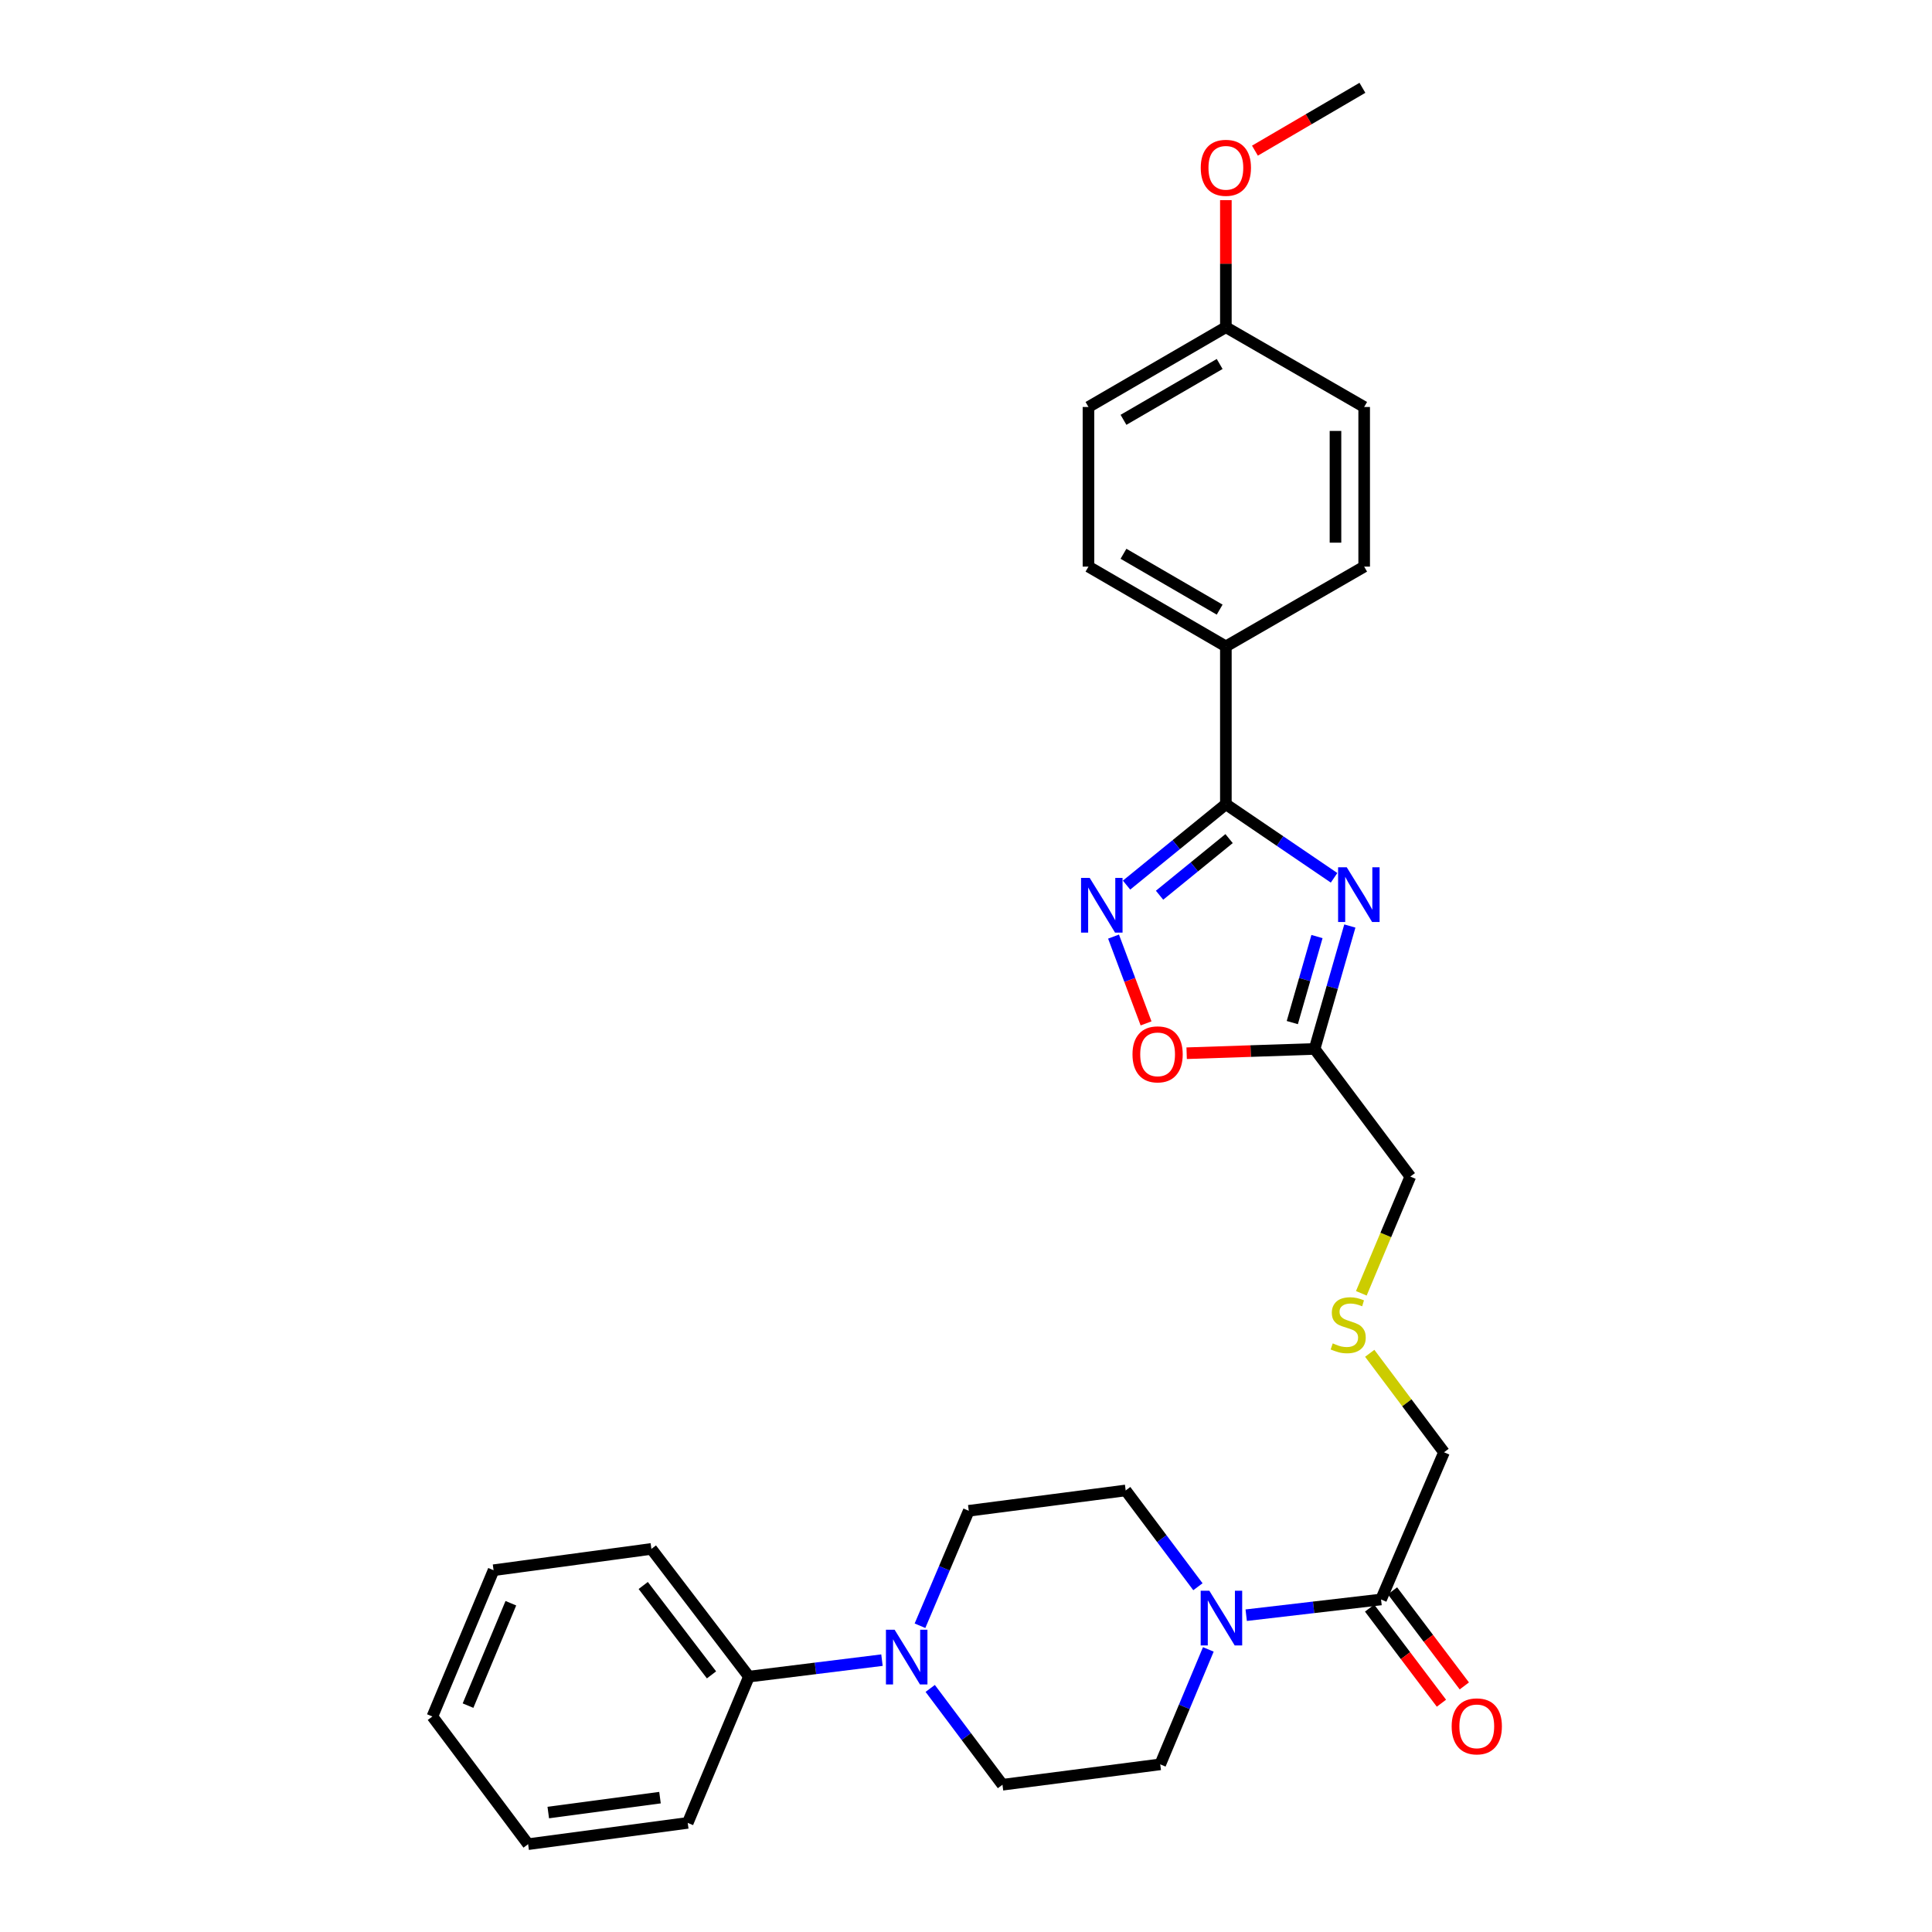 <?xml version='1.0' encoding='iso-8859-1'?>
<svg version='1.1' baseProfile='full'
              xmlns='http://www.w3.org/2000/svg'
                      xmlns:rdkit='http://www.rdkit.org/xml'
                      xmlns:xlink='http://www.w3.org/1999/xlink'
                  xml:space='preserve'
width='1000px' height='1000px' viewBox='0 0 1000 1000'>
<!-- END OF HEADER -->
<rect style='opacity:1.0;fill:#FFFFFF;stroke:none' width='1000' height='1000' x='0' y='0'> </rect>
<path class='bond-0' d='M 690.515,454.351 L 662.51,435.308' style='fill:none;fill-rule:evenodd;stroke:#0000FF;stroke-width:6px;stroke-linecap:butt;stroke-linejoin:miter;stroke-opacity:1' />
<path class='bond-0' d='M 662.51,435.308 L 634.506,416.264' style='fill:none;fill-rule:evenodd;stroke:#000000;stroke-width:6px;stroke-linecap:butt;stroke-linejoin:miter;stroke-opacity:1' />
<path class='bond-2' d='M 698.678,479.306 L 689.553,511.117' style='fill:none;fill-rule:evenodd;stroke:#0000FF;stroke-width:6px;stroke-linecap:butt;stroke-linejoin:miter;stroke-opacity:1' />
<path class='bond-2' d='M 689.553,511.117 L 680.428,542.928' style='fill:none;fill-rule:evenodd;stroke:#000000;stroke-width:6px;stroke-linecap:butt;stroke-linejoin:miter;stroke-opacity:1' />
<path class='bond-2' d='M 681.668,484.755 L 675.28,507.023' style='fill:none;fill-rule:evenodd;stroke:#0000FF;stroke-width:6px;stroke-linecap:butt;stroke-linejoin:miter;stroke-opacity:1' />
<path class='bond-2' d='M 675.28,507.023 L 668.893,529.291' style='fill:none;fill-rule:evenodd;stroke:#000000;stroke-width:6px;stroke-linecap:butt;stroke-linejoin:miter;stroke-opacity:1' />
<path class='bond-1' d='M 634.506,416.264 L 608.802,437.197' style='fill:none;fill-rule:evenodd;stroke:#000000;stroke-width:6px;stroke-linecap:butt;stroke-linejoin:miter;stroke-opacity:1' />
<path class='bond-1' d='M 608.802,437.197 L 583.098,458.13' style='fill:none;fill-rule:evenodd;stroke:#0000FF;stroke-width:6px;stroke-linecap:butt;stroke-linejoin:miter;stroke-opacity:1' />
<path class='bond-1' d='M 636.171,434.057 L 618.178,448.711' style='fill:none;fill-rule:evenodd;stroke:#000000;stroke-width:6px;stroke-linecap:butt;stroke-linejoin:miter;stroke-opacity:1' />
<path class='bond-1' d='M 618.178,448.711 L 600.185,463.364' style='fill:none;fill-rule:evenodd;stroke:#0000FF;stroke-width:6px;stroke-linecap:butt;stroke-linejoin:miter;stroke-opacity:1' />
<path class='bond-7' d='M 634.506,416.264 L 634.506,334.574' style='fill:none;fill-rule:evenodd;stroke:#000000;stroke-width:6px;stroke-linecap:butt;stroke-linejoin:miter;stroke-opacity:1' />
<path class='bond-29' d='M 576.365,484.781 L 584.782,507.243' style='fill:none;fill-rule:evenodd;stroke:#0000FF;stroke-width:6px;stroke-linecap:butt;stroke-linejoin:miter;stroke-opacity:1' />
<path class='bond-29' d='M 584.782,507.243 L 593.2,529.705' style='fill:none;fill-rule:evenodd;stroke:#FF0000;stroke-width:6px;stroke-linecap:butt;stroke-linejoin:miter;stroke-opacity:1' />
<path class='bond-5' d='M 680.428,542.928 L 647.318,544.037' style='fill:none;fill-rule:evenodd;stroke:#000000;stroke-width:6px;stroke-linecap:butt;stroke-linejoin:miter;stroke-opacity:1' />
<path class='bond-5' d='M 647.318,544.037 L 614.208,545.146' style='fill:none;fill-rule:evenodd;stroke:#FF0000;stroke-width:6px;stroke-linecap:butt;stroke-linejoin:miter;stroke-opacity:1' />
<path class='bond-17' d='M 680.428,542.928 L 729.971,608.994' style='fill:none;fill-rule:evenodd;stroke:#000000;stroke-width:6px;stroke-linecap:butt;stroke-linejoin:miter;stroke-opacity:1' />
<path class='bond-3' d='M 645.032,836.022 L 679.929,831.952' style='fill:none;fill-rule:evenodd;stroke:#0000FF;stroke-width:6px;stroke-linecap:butt;stroke-linejoin:miter;stroke-opacity:1' />
<path class='bond-3' d='M 679.929,831.952 L 714.826,827.882' style='fill:none;fill-rule:evenodd;stroke:#000000;stroke-width:6px;stroke-linecap:butt;stroke-linejoin:miter;stroke-opacity:1' />
<path class='bond-8' d='M 620.041,821.292 L 601.347,796.371' style='fill:none;fill-rule:evenodd;stroke:#0000FF;stroke-width:6px;stroke-linecap:butt;stroke-linejoin:miter;stroke-opacity:1' />
<path class='bond-8' d='M 601.347,796.371 L 582.652,771.45' style='fill:none;fill-rule:evenodd;stroke:#000000;stroke-width:6px;stroke-linecap:butt;stroke-linejoin:miter;stroke-opacity:1' />
<path class='bond-9' d='M 625.43,853.728 L 612.983,883.477' style='fill:none;fill-rule:evenodd;stroke:#0000FF;stroke-width:6px;stroke-linecap:butt;stroke-linejoin:miter;stroke-opacity:1' />
<path class='bond-9' d='M 612.983,883.477 L 600.536,913.226' style='fill:none;fill-rule:evenodd;stroke:#000000;stroke-width:6px;stroke-linecap:butt;stroke-linejoin:miter;stroke-opacity:1' />
<path class='bond-4' d='M 481.477,873.927 L 500.178,898.852' style='fill:none;fill-rule:evenodd;stroke:#0000FF;stroke-width:6px;stroke-linecap:butt;stroke-linejoin:miter;stroke-opacity:1' />
<path class='bond-4' d='M 500.178,898.852 L 518.879,923.777' style='fill:none;fill-rule:evenodd;stroke:#000000;stroke-width:6px;stroke-linecap:butt;stroke-linejoin:miter;stroke-opacity:1' />
<path class='bond-12' d='M 456.506,859.287 L 422.076,863.551' style='fill:none;fill-rule:evenodd;stroke:#0000FF;stroke-width:6px;stroke-linecap:butt;stroke-linejoin:miter;stroke-opacity:1' />
<path class='bond-12' d='M 422.076,863.551 L 387.646,867.815' style='fill:none;fill-rule:evenodd;stroke:#000000;stroke-width:6px;stroke-linecap:butt;stroke-linejoin:miter;stroke-opacity:1' />
<path class='bond-31' d='M 476.183,841.486 L 488.808,811.731' style='fill:none;fill-rule:evenodd;stroke:#0000FF;stroke-width:6px;stroke-linecap:butt;stroke-linejoin:miter;stroke-opacity:1' />
<path class='bond-31' d='M 488.808,811.731 L 501.433,781.976' style='fill:none;fill-rule:evenodd;stroke:#000000;stroke-width:6px;stroke-linecap:butt;stroke-linejoin:miter;stroke-opacity:1' />
<path class='bond-6' d='M 714.826,827.882 L 747.418,751.702' style='fill:none;fill-rule:evenodd;stroke:#000000;stroke-width:6px;stroke-linecap:butt;stroke-linejoin:miter;stroke-opacity:1' />
<path class='bond-13' d='M 708.902,832.357 L 727.493,856.967' style='fill:none;fill-rule:evenodd;stroke:#000000;stroke-width:6px;stroke-linecap:butt;stroke-linejoin:miter;stroke-opacity:1' />
<path class='bond-13' d='M 727.493,856.967 L 746.084,881.578' style='fill:none;fill-rule:evenodd;stroke:#FF0000;stroke-width:6px;stroke-linecap:butt;stroke-linejoin:miter;stroke-opacity:1' />
<path class='bond-13' d='M 720.75,823.407 L 739.341,848.017' style='fill:none;fill-rule:evenodd;stroke:#000000;stroke-width:6px;stroke-linecap:butt;stroke-linejoin:miter;stroke-opacity:1' />
<path class='bond-13' d='M 739.341,848.017 L 757.932,872.628' style='fill:none;fill-rule:evenodd;stroke:#FF0000;stroke-width:6px;stroke-linecap:butt;stroke-linejoin:miter;stroke-opacity:1' />
<path class='bond-14' d='M 634.506,334.574 L 563.391,293.28' style='fill:none;fill-rule:evenodd;stroke:#000000;stroke-width:6px;stroke-linecap:butt;stroke-linejoin:miter;stroke-opacity:1' />
<path class='bond-14' d='M 631.295,315.54 L 581.514,286.633' style='fill:none;fill-rule:evenodd;stroke:#000000;stroke-width:6px;stroke-linecap:butt;stroke-linejoin:miter;stroke-opacity:1' />
<path class='bond-15' d='M 634.506,334.574 L 706.091,293.28' style='fill:none;fill-rule:evenodd;stroke:#000000;stroke-width:6px;stroke-linecap:butt;stroke-linejoin:miter;stroke-opacity:1' />
<path class='bond-11' d='M 582.652,771.45 L 501.433,781.976' style='fill:none;fill-rule:evenodd;stroke:#000000;stroke-width:6px;stroke-linecap:butt;stroke-linejoin:miter;stroke-opacity:1' />
<path class='bond-10' d='M 600.536,913.226 L 518.879,923.777' style='fill:none;fill-rule:evenodd;stroke:#000000;stroke-width:6px;stroke-linecap:butt;stroke-linejoin:miter;stroke-opacity:1' />
<path class='bond-23' d='M 387.646,867.815 L 337.162,801.716' style='fill:none;fill-rule:evenodd;stroke:#000000;stroke-width:6px;stroke-linecap:butt;stroke-linejoin:miter;stroke-opacity:1' />
<path class='bond-23' d='M 368.273,866.913 L 332.934,820.643' style='fill:none;fill-rule:evenodd;stroke:#000000;stroke-width:6px;stroke-linecap:butt;stroke-linejoin:miter;stroke-opacity:1' />
<path class='bond-24' d='M 387.646,867.815 L 355.969,943.525' style='fill:none;fill-rule:evenodd;stroke:#000000;stroke-width:6px;stroke-linecap:butt;stroke-linejoin:miter;stroke-opacity:1' />
<path class='bond-20' d='M 563.391,293.28 L 563.391,210.658' style='fill:none;fill-rule:evenodd;stroke:#000000;stroke-width:6px;stroke-linecap:butt;stroke-linejoin:miter;stroke-opacity:1' />
<path class='bond-21' d='M 706.091,293.28 L 706.091,210.658' style='fill:none;fill-rule:evenodd;stroke:#000000;stroke-width:6px;stroke-linecap:butt;stroke-linejoin:miter;stroke-opacity:1' />
<path class='bond-21' d='M 691.242,280.886 L 691.242,223.051' style='fill:none;fill-rule:evenodd;stroke:#000000;stroke-width:6px;stroke-linecap:butt;stroke-linejoin:miter;stroke-opacity:1' />
<path class='bond-16' d='M 704.621,669.414 L 717.296,639.204' style='fill:none;fill-rule:evenodd;stroke:#CCCC00;stroke-width:6px;stroke-linecap:butt;stroke-linejoin:miter;stroke-opacity:1' />
<path class='bond-16' d='M 717.296,639.204 L 729.971,608.994' style='fill:none;fill-rule:evenodd;stroke:#000000;stroke-width:6px;stroke-linecap:butt;stroke-linejoin:miter;stroke-opacity:1' />
<path class='bond-19' d='M 708.971,700.465 L 728.194,726.083' style='fill:none;fill-rule:evenodd;stroke:#CCCC00;stroke-width:6px;stroke-linecap:butt;stroke-linejoin:miter;stroke-opacity:1' />
<path class='bond-19' d='M 728.194,726.083 L 747.418,751.702' style='fill:none;fill-rule:evenodd;stroke:#000000;stroke-width:6px;stroke-linecap:butt;stroke-linejoin:miter;stroke-opacity:1' />
<path class='bond-18' d='M 634.506,169.363 L 706.091,210.658' style='fill:none;fill-rule:evenodd;stroke:#000000;stroke-width:6px;stroke-linecap:butt;stroke-linejoin:miter;stroke-opacity:1' />
<path class='bond-22' d='M 634.506,169.363 L 634.506,136.481' style='fill:none;fill-rule:evenodd;stroke:#000000;stroke-width:6px;stroke-linecap:butt;stroke-linejoin:miter;stroke-opacity:1' />
<path class='bond-22' d='M 634.506,136.481 L 634.506,103.599' style='fill:none;fill-rule:evenodd;stroke:#FF0000;stroke-width:6px;stroke-linecap:butt;stroke-linejoin:miter;stroke-opacity:1' />
<path class='bond-30' d='M 634.506,169.363 L 563.391,210.658' style='fill:none;fill-rule:evenodd;stroke:#000000;stroke-width:6px;stroke-linecap:butt;stroke-linejoin:miter;stroke-opacity:1' />
<path class='bond-30' d='M 631.295,188.398 L 581.514,217.304' style='fill:none;fill-rule:evenodd;stroke:#000000;stroke-width:6px;stroke-linecap:butt;stroke-linejoin:miter;stroke-opacity:1' />
<path class='bond-25' d='M 649.552,77.977 L 677.368,61.716' style='fill:none;fill-rule:evenodd;stroke:#FF0000;stroke-width:6px;stroke-linecap:butt;stroke-linejoin:miter;stroke-opacity:1' />
<path class='bond-25' d='M 677.368,61.716 L 705.183,45.455' style='fill:none;fill-rule:evenodd;stroke:#000000;stroke-width:6px;stroke-linecap:butt;stroke-linejoin:miter;stroke-opacity:1' />
<path class='bond-26' d='M 337.162,801.716 L 255.472,812.745' style='fill:none;fill-rule:evenodd;stroke:#000000;stroke-width:6px;stroke-linecap:butt;stroke-linejoin:miter;stroke-opacity:1' />
<path class='bond-27' d='M 355.969,943.525 L 273.356,954.545' style='fill:none;fill-rule:evenodd;stroke:#000000;stroke-width:6px;stroke-linecap:butt;stroke-linejoin:miter;stroke-opacity:1' />
<path class='bond-27' d='M 341.614,930.46 L 283.784,938.175' style='fill:none;fill-rule:evenodd;stroke:#000000;stroke-width:6px;stroke-linecap:butt;stroke-linejoin:miter;stroke-opacity:1' />
<path class='bond-32' d='M 255.472,812.745 L 223.804,888.454' style='fill:none;fill-rule:evenodd;stroke:#000000;stroke-width:6px;stroke-linecap:butt;stroke-linejoin:miter;stroke-opacity:1' />
<path class='bond-32' d='M 264.42,829.831 L 242.252,882.828' style='fill:none;fill-rule:evenodd;stroke:#000000;stroke-width:6px;stroke-linecap:butt;stroke-linejoin:miter;stroke-opacity:1' />
<path class='bond-28' d='M 273.356,954.545 L 223.804,888.454' style='fill:none;fill-rule:evenodd;stroke:#000000;stroke-width:6px;stroke-linecap:butt;stroke-linejoin:miter;stroke-opacity:1' />
<path  class='atom-0' d='M 697.075 448.909
L 706.355 463.909
Q 707.275 465.389, 708.755 468.069
Q 710.235 470.749, 710.315 470.909
L 710.315 448.909
L 714.075 448.909
L 714.075 477.229
L 710.195 477.229
L 700.235 460.829
Q 699.075 458.909, 697.835 456.709
Q 696.635 454.509, 696.275 453.829
L 696.275 477.229
L 692.595 477.229
L 692.595 448.909
L 697.075 448.909
' fill='#0000FF'/>
<path  class='atom-2' d='M 564.027 454.403
L 573.307 469.403
Q 574.227 470.883, 575.707 473.563
Q 577.187 476.243, 577.267 476.403
L 577.267 454.403
L 581.027 454.403
L 581.027 482.723
L 577.147 482.723
L 567.187 466.323
Q 566.027 464.403, 564.787 462.203
Q 563.587 460.003, 563.227 459.323
L 563.227 482.723
L 559.547 482.723
L 559.547 454.403
L 564.027 454.403
' fill='#0000FF'/>
<path  class='atom-4' d='M 625.952 823.357
L 635.232 838.357
Q 636.152 839.837, 637.632 842.517
Q 639.112 845.197, 639.192 845.357
L 639.192 823.357
L 642.952 823.357
L 642.952 851.677
L 639.072 851.677
L 629.112 835.277
Q 627.952 833.357, 626.712 831.157
Q 625.512 828.957, 625.152 828.277
L 625.152 851.677
L 621.472 851.677
L 621.472 823.357
L 625.952 823.357
' fill='#0000FF'/>
<path  class='atom-5' d='M 463.043 843.542
L 472.323 858.542
Q 473.243 860.022, 474.723 862.702
Q 476.203 865.382, 476.283 865.542
L 476.283 843.542
L 480.043 843.542
L 480.043 871.862
L 476.163 871.862
L 466.203 855.462
Q 465.043 853.542, 463.803 851.342
Q 462.603 849.142, 462.243 848.462
L 462.243 871.862
L 458.563 871.862
L 458.563 843.542
L 463.043 843.542
' fill='#0000FF'/>
<path  class='atom-6' d='M 586.175 545.73
Q 586.175 538.93, 589.535 535.13
Q 592.895 531.33, 599.175 531.33
Q 605.455 531.33, 608.815 535.13
Q 612.175 538.93, 612.175 545.73
Q 612.175 552.61, 608.775 556.53
Q 605.375 560.41, 599.175 560.41
Q 592.935 560.41, 589.535 556.53
Q 586.175 552.65, 586.175 545.73
M 599.175 557.21
Q 603.495 557.21, 605.815 554.33
Q 608.175 551.41, 608.175 545.73
Q 608.175 540.17, 605.815 537.37
Q 603.495 534.53, 599.175 534.53
Q 594.855 534.53, 592.495 537.33
Q 590.175 540.13, 590.175 545.73
Q 590.175 551.45, 592.495 554.33
Q 594.855 557.21, 599.175 557.21
' fill='#FF0000'/>
<path  class='atom-14' d='M 751.378 893.558
Q 751.378 886.758, 754.738 882.958
Q 758.098 879.158, 764.378 879.158
Q 770.658 879.158, 774.018 882.958
Q 777.378 886.758, 777.378 893.558
Q 777.378 900.438, 773.978 904.358
Q 770.578 908.238, 764.378 908.238
Q 758.138 908.238, 754.738 904.358
Q 751.378 900.478, 751.378 893.558
M 764.378 905.038
Q 768.698 905.038, 771.018 902.158
Q 773.378 899.238, 773.378 893.558
Q 773.378 887.998, 771.018 885.198
Q 768.698 882.358, 764.378 882.358
Q 760.058 882.358, 757.698 885.158
Q 755.378 887.958, 755.378 893.558
Q 755.378 899.278, 757.698 902.158
Q 760.058 905.038, 764.378 905.038
' fill='#FF0000'/>
<path  class='atom-17' d='M 689.825 695.331
Q 690.145 695.451, 691.465 696.011
Q 692.785 696.571, 694.225 696.931
Q 695.705 697.251, 697.145 697.251
Q 699.825 697.251, 701.385 695.971
Q 702.945 694.651, 702.945 692.371
Q 702.945 690.811, 702.145 689.851
Q 701.385 688.891, 700.185 688.371
Q 698.985 687.851, 696.985 687.251
Q 694.465 686.491, 692.945 685.771
Q 691.465 685.051, 690.385 683.531
Q 689.345 682.011, 689.345 679.451
Q 689.345 675.891, 691.745 673.691
Q 694.185 671.491, 698.985 671.491
Q 702.265 671.491, 705.985 673.051
L 705.065 676.131
Q 701.665 674.731, 699.105 674.731
Q 696.345 674.731, 694.825 675.891
Q 693.305 677.011, 693.345 678.971
Q 693.345 680.491, 694.105 681.411
Q 694.905 682.331, 696.025 682.851
Q 697.185 683.371, 699.105 683.971
Q 701.665 684.771, 703.185 685.571
Q 704.705 686.371, 705.785 688.011
Q 706.905 689.611, 706.905 692.371
Q 706.905 696.291, 704.265 698.411
Q 701.665 700.491, 697.305 700.491
Q 694.785 700.491, 692.865 699.931
Q 690.985 699.411, 688.745 698.491
L 689.825 695.331
' fill='#CCCC00'/>
<path  class='atom-23' d='M 621.506 86.854
Q 621.506 80.054, 624.866 76.254
Q 628.226 72.454, 634.506 72.454
Q 640.786 72.454, 644.146 76.254
Q 647.506 80.054, 647.506 86.854
Q 647.506 93.734, 644.106 97.654
Q 640.706 101.534, 634.506 101.534
Q 628.266 101.534, 624.866 97.654
Q 621.506 93.774, 621.506 86.854
M 634.506 98.334
Q 638.826 98.334, 641.146 95.454
Q 643.506 92.534, 643.506 86.854
Q 643.506 81.294, 641.146 78.494
Q 638.826 75.654, 634.506 75.654
Q 630.186 75.654, 627.826 78.454
Q 625.506 81.254, 625.506 86.854
Q 625.506 92.574, 627.826 95.454
Q 630.186 98.334, 634.506 98.334
' fill='#FF0000'/>
</svg>
